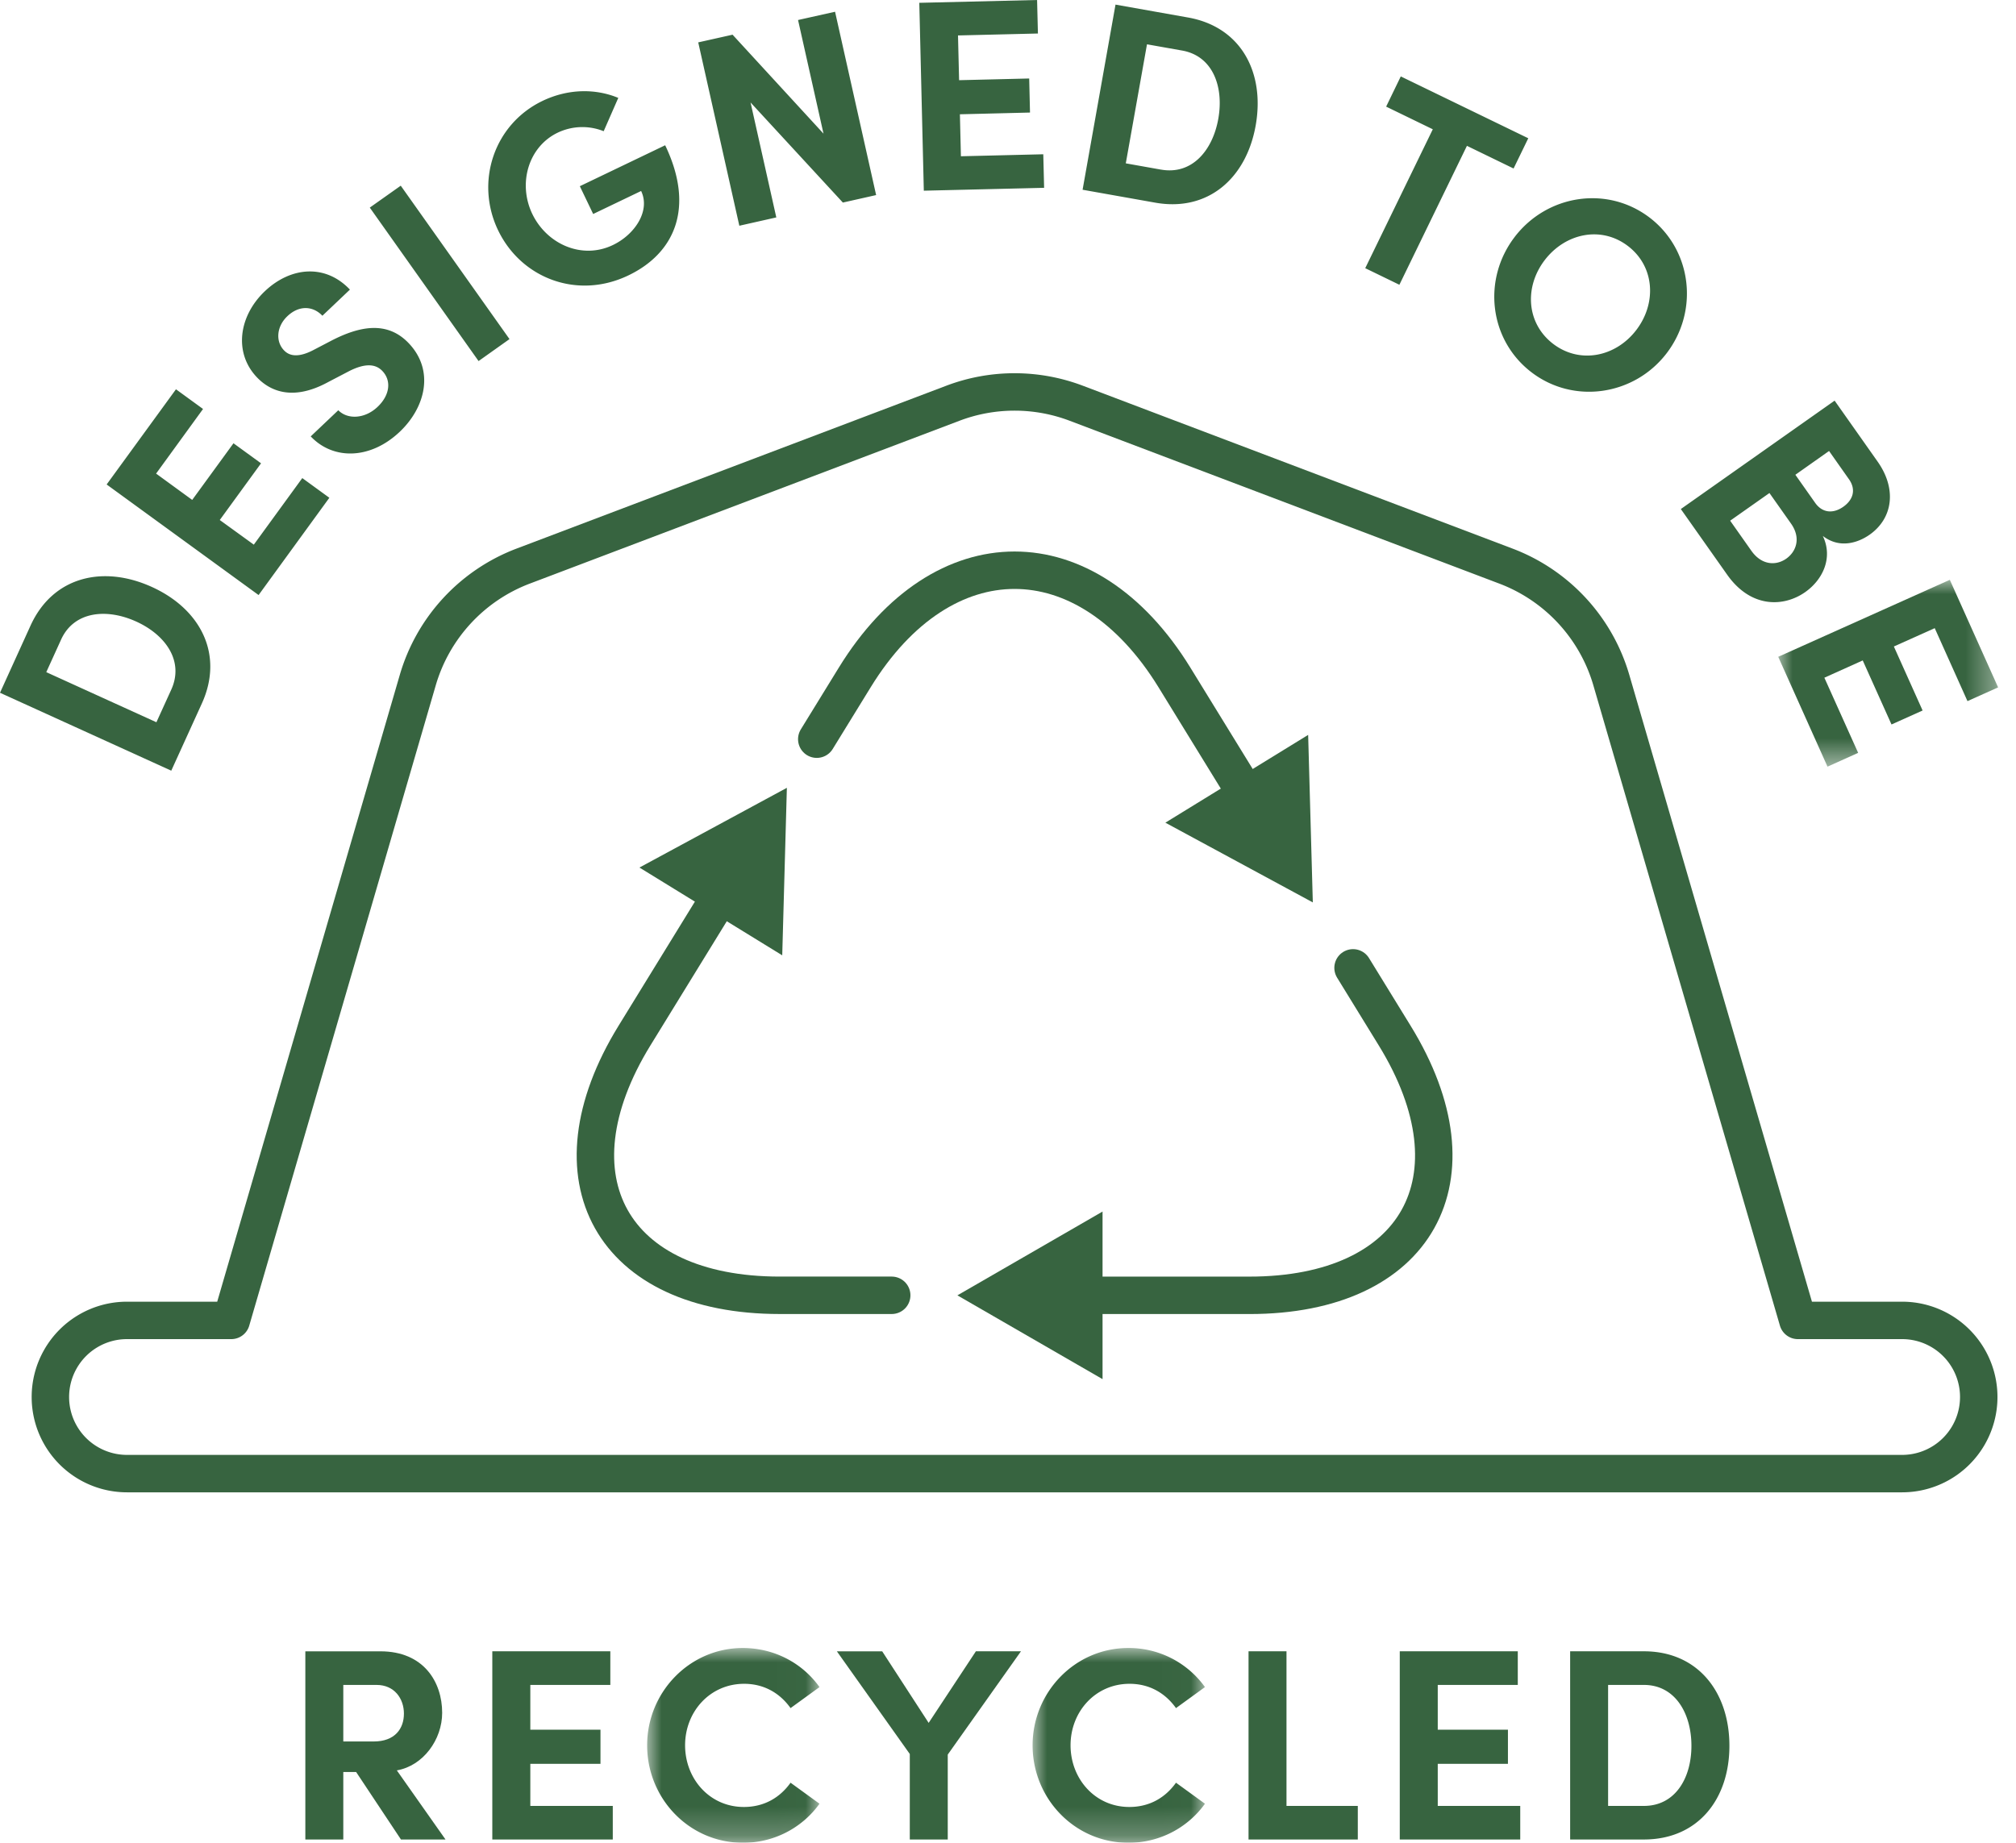 <svg width="70" height="64" viewBox="0 0 70 64" xmlns="http://www.w3.org/2000/svg" xmlns:xlink="http://www.w3.org/1999/xlink">
    <defs>
        <path id="jjesiq9e2a" d="M0 0h5.985v6.764H0z"/>
        <path id="pj5hqywx3c" d="M0 0h5.985v6.764H0z"/>
        <path id="23a778gzle" d="M0 0h7.635v6.489H0z"/>
    </defs>
    <g fill="none" fill-rule="evenodd">
        <path d="m43.389 27.773-2.612-4.249c-3.052-4.96-8.045-4.96-11.096 0l-1.321 2.148" stroke="#376440" stroke-width="1.3" stroke-linecap="round" stroke-linejoin="round"/>
        <path fill="#376440" d="m45.422 25.523.162 5.818-5.12-2.769z"/>
        <path d="M37.431 44.987h5.953c5.825 0 8.094-4.059 5.043-9.02l-1.446-2.353" stroke="#376440" stroke-width="1.3" stroke-linecap="round" stroke-linejoin="round"/>
        <path fill="#376440" d="m38.283 47.898-5.04-2.91 5.04-2.91z"/>
        <path d="m25.128 30.929-3.097 5.037c-3.051 4.962-.782 9.02 5.043 9.02h3.888" stroke="#376440" stroke-width="1.3" stroke-linecap="round" stroke-linejoin="round"/>
        <path fill="#376440" d="m22.203 30.13 5.119-2.769-.161 5.818z"/>
        <path d="M66.047 45.858h-3.62L55.95 23.624a6.042 6.042 0 0 0-3.66-3.963l-14.919-5.656a6.042 6.042 0 0 0-4.286 0l-14.92 5.656a6.044 6.044 0 0 0-3.66 3.963L8.03 45.858h-3.62a2.66 2.66 0 0 0 0 5.321h61.636a2.66 2.66 0 0 0 0-5.321z" stroke="#376440" stroke-width="1.3" stroke-linecap="round" stroke-linejoin="round"/>
        <path d="M11.92 58.518v1.964h1.054c.74 0 1.051-.446 1.051-.968s-.332-.996-.948-.996H11.92zm2.002 5.368-1.556-2.343h-.446v2.343h-1.318v-6.535h2.608c1.499 0 2.143 1.063 2.143 2.135 0 .928-.654 1.839-1.574 2l1.69 2.4h-1.547zM18.414 62.72h2.863v1.166h-4.183V57.35h4.098v1.168h-2.778v1.555h2.436v1.186h-2.436z" fill="#376440"/>
        <g transform="translate(22.47 57.236)">
            <mask id="rc51qafmpb" fill="#fff">
                <use xlink:href="#jjesiq9e2a"/>
            </mask>
            <path d="M0 3.378C0 1.537 1.47 0 3.32 0c1.11 0 2.077.532 2.665 1.357l-1.005.73c-.37-.52-.92-.844-1.612-.844-1.186 0-2.05.968-2.05 2.135 0 1.166.854 2.143 2.04 2.143.701 0 1.252-.322 1.622-.843l1.005.73A3.248 3.248 0 0 1 3.32 6.763C1.47 6.764 0 5.236 0 3.378" fill="#376440" mask="url(#rc51qafmpb)"/>
        </g>
        <path fill="#376440" d="M33.885 57.35h1.565l-2.542 3.587v2.95H31.59v-2.97l-2.532-3.566h1.574l1.613 2.485z"/>
        <g transform="translate(35.854 57.236)">
            <mask id="g340wpfwpd" fill="#fff">
                <use xlink:href="#pj5hqywx3c"/>
            </mask>
            <path d="M0 3.378C0 1.537 1.47 0 3.32 0a3.25 3.25 0 0 1 2.665 1.357l-1.006.73c-.37-.52-.92-.844-1.612-.844-1.186 0-2.049.968-2.049 2.135 0 1.166.854 2.143 2.04 2.143.701 0 1.25-.322 1.621-.843l1.006.73A3.25 3.25 0 0 1 3.32 6.763C1.47 6.764 0 5.236 0 3.378" fill="#376440" mask="url(#g340wpfwpd)"/>
        </g>
        <path fill="#376440" d="M44.67 62.72h2.476v1.166h-3.794V57.35h1.318zM49.922 62.72h2.864v1.166h-4.183V57.35h4.098v1.168h-2.779v1.555h2.437v1.186h-2.437zM57.08 62.72c1.09 0 1.65-.968 1.65-2.088 0-1.118-.56-2.114-1.65-2.114h-1.243v4.202h1.242zm0-5.37c1.878 0 2.969 1.423 2.969 3.282 0 1.851-1.09 3.254-2.97 3.254h-2.56V57.35h2.56zM5.946 23.953c.452-.993-.197-1.903-1.215-2.366-1.02-.464-2.158-.366-2.609.625l-.515 1.132 3.824 1.74.515-1.131zM1.06 21.728c.777-1.708 2.524-2.112 4.215-1.342 1.685.766 2.51 2.34 1.732 4.05l-1.06 2.33L0 24.06l1.06-2.332zM8.813 18.916l1.683-2.312.94.684-2.457 3.378-5.276-3.84L6.11 13.52l.94.684-1.63 2.244 1.254.914 1.433-1.967.957.696-1.433 1.969zM10.789 15.156l.957-.908c.326.33.925.3 1.365-.118.427-.406.487-.907.166-1.245-.247-.26-.616-.264-1.14-.003l-.736.384c-1.299.711-2.08.261-2.484-.166-.804-.846-.63-2.122.278-2.985.895-.85 2.1-.96 2.955-.057l-.956.908c-.32-.338-.802-.377-1.215.015-.373.352-.419.869-.12 1.184.113.118.375.325 1.008 0l.674-.352c.918-.465 1.89-.696 2.654.11.895.943.58 2.223-.314 3.072-1.012.96-2.302.994-3.092.161M16.617 12.54 12.84 7.21l1.075-.761 3.776 5.328zM17.294 7.996c-.803-1.675-.146-3.68 1.544-4.492.889-.426 1.842-.432 2.63-.104l-.507 1.157a1.987 1.987 0 0 0-1.595.05c-1.023.491-1.388 1.768-.885 2.82.504 1.05 1.723 1.6 2.8 1.083.77-.369 1.308-1.194.98-1.877l-1.665.799-.463-.965 2.963-1.422c1.045 2.178.32 3.755-1.278 4.52-1.776.853-3.725.096-4.524-1.57M27.71.695l1.285-.287 1.426 6.367-1.155.26-3.205-3.476.894 3.992-1.284.289-1.427-6.368 1.192-.267 3.158 3.437zM33.365 5.427l2.86-.069.029 1.165-4.177.1L31.92.098 36.01 0l.029 1.164-2.775.067.038 1.554 2.434-.059.028 1.183-2.434.06zM40.313 5.89c1.074.191 1.793-.663 1.989-1.764.196-1.1-.18-2.178-1.253-2.37l-1.223-.217-.736 4.134 1.223.218zm.94-5.282c1.848.329 2.672 1.92 2.347 3.75-.323 1.82-1.643 3.009-3.49 2.68l-2.52-.448L38.733.16l2.52.448zM53.065 4.802l-.51 1.05-1.62-.787L48.59 9.89l-1.186-.576L49.75 4.49l-1.62-.787.508-1.049zM56.813 11.465c.716-.933.643-2.207-.283-2.917-.933-.716-2.175-.45-2.892.483-.714.932-.643 2.194.289 2.91.926.709 2.17.458 2.886-.476m-4.22-3.236c1.131-1.475 3.218-1.796 4.693-.666 1.466 1.126 1.71 3.237.58 4.71-1.126 1.467-3.228 1.779-4.694.653-1.474-1.131-1.703-3.23-.578-4.697M64.197 16.64l-.688-.977-1.17.826.688.976c.24.341.613.392.978.134.325-.229.46-.58.192-.96zm-3.384 2.491c.356.503.857.522 1.212.27.333-.235.525-.705.163-1.217l-.749-1.061-1.364.961.738 1.047zm1.869 1.432c-.736.519-1.881.573-2.712-.605l-1.608-2.279 5.34-3.765 1.492 2.116c.673.953.531 1.969-.274 2.538-.396.279-1.04.501-1.628.045.365.764-.005 1.524-.61 1.95z"/>
        <g transform="translate(61.744 20.137)">
            <mask id="wsgp8fwh5f" fill="#fff">
                <use xlink:href="#23a778gzle"/>
            </mask>
            <path fill="#376440" mask="url(#wsgp8fwh5f)" d="m1.602 3.4 1.173 2.61-1.064.479L0 2.674 5.958 0l1.677 3.736-1.064.477-1.137-2.534-1.419.637.998 2.223-1.08.485L2.934 2.8z"/>
        </g>
    </g>
</svg>
